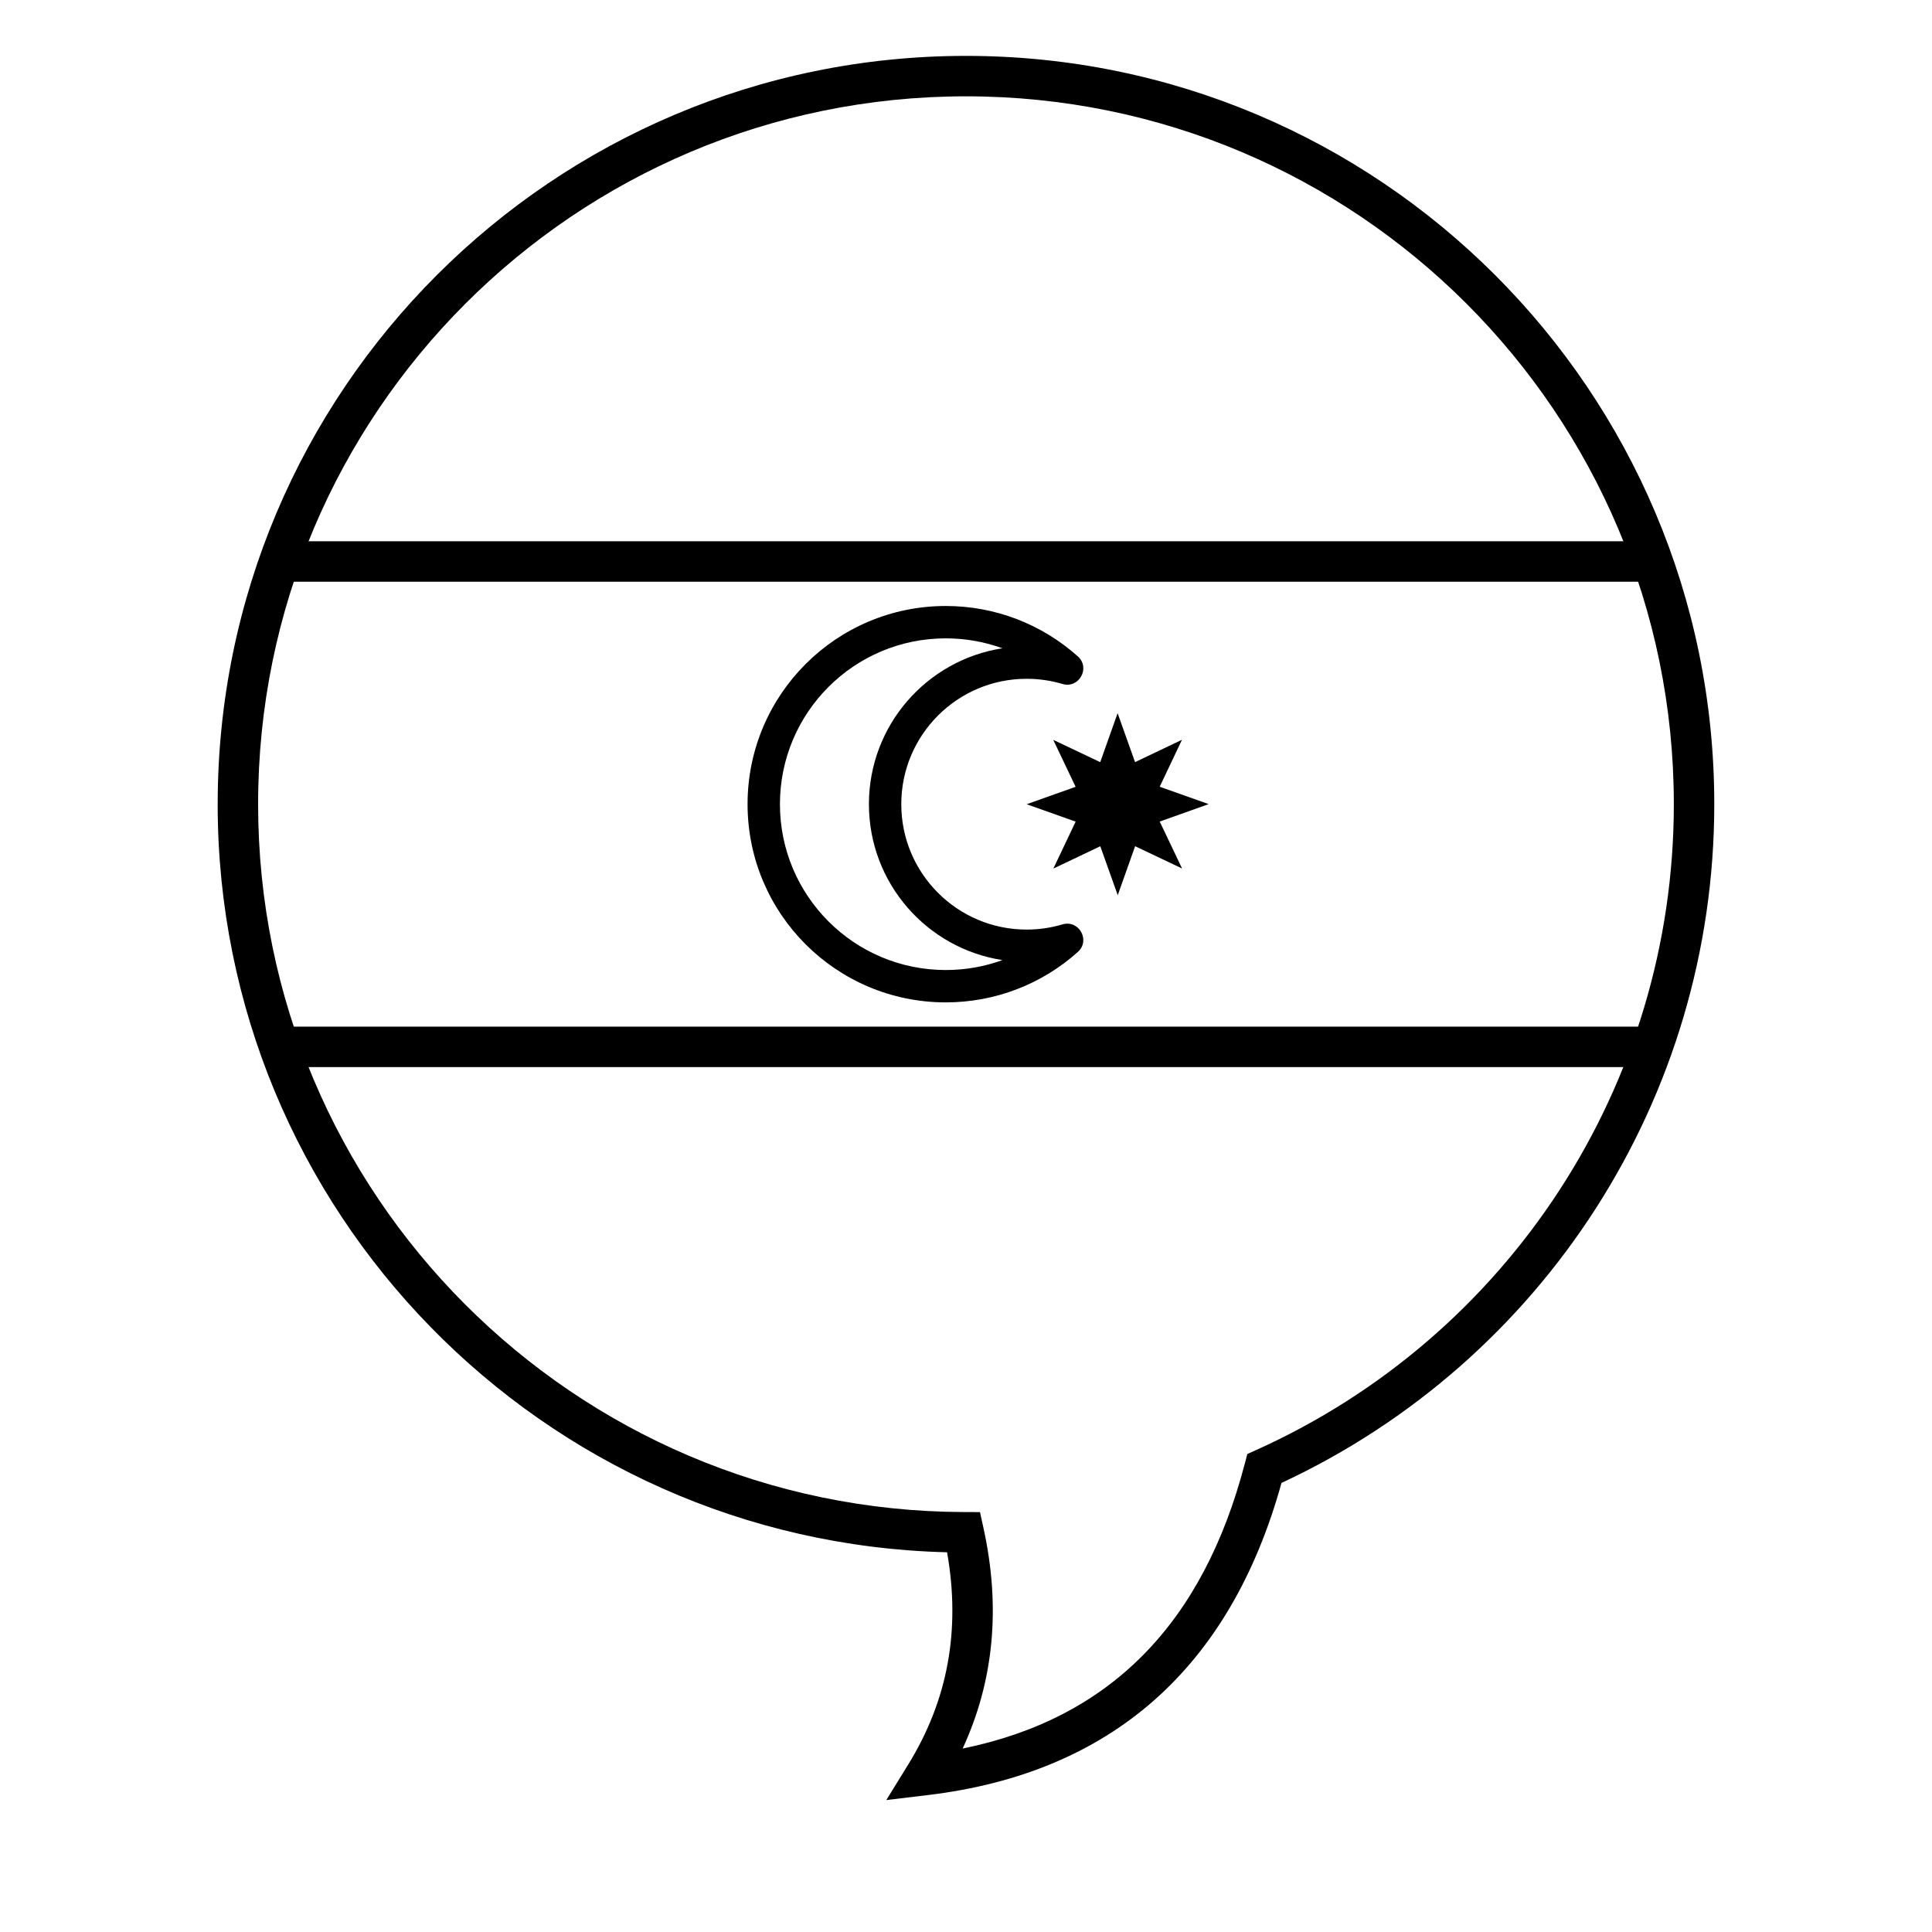 <?xml version="1.0" encoding="UTF-8"?>
<!-- Uploaded to: ICON Repo, www.svgrepo.com, Generator: ICON Repo Mixer Tools -->
<svg fill="#000000" width="800px" height="800px" version="1.1" viewBox="144 144 512 512" xmlns="http://www.w3.org/2000/svg">
 <g>
  <path d="m217.77 298.16v-10.719h364.46v10.719zm364.46 117.91v10.719h-364.46v-10.719z"/>
  <path d="m457.26 374.16-12.441-5.906-4.606 12.98-4.625-12.973-12.438 5.922 5.906-12.445-12.98-4.606 12.973-4.621-5.922-12.438 12.445 5.906 4.606-12.98 4.625 12.973 12.434-5.922-5.902 12.445 12.98 4.606-12.977 4.621z"/>
  <path d="m394.64 313.17c-24.273 0-43.949 19.676-43.949 43.949 0 24.273 19.676 43.949 43.949 43.949 5.211 0 10.277-0.91 15.02-2.633-20.043-3.086-35.387-20.41-35.387-41.316s15.344-38.23 35.387-41.316c-4.742-1.723-9.809-2.633-15.02-2.633zm30.918 12.09c-3.047-0.906-6.231-1.371-9.48-1.371-18.352 0-33.23 14.879-33.23 33.23 0 18.352 14.879 33.23 33.23 33.23 3.25 0 6.434-0.465 9.48-1.371 4.391-1.305 7.492 4.254 4.082 7.305-9.562 8.551-21.914 13.359-35 13.359-29.012 0-52.527-23.516-52.527-52.523 0-29.008 23.516-52.523 52.527-52.523 13.086 0 25.438 4.809 35 13.359 3.41 3.051 0.309 8.609-4.082 7.305z"/>
  <path d="m201.69 357.12c0-109.52 88.785-198.31 198.31-198.31 109.52 0 198.3 88.785 198.3 198.31 0 77.938-45.375 147.6-114.69 179.87-13.598 49.047-45.078 76.891-93.699 82.719l-11.031 1.324 5.832-9.457c10.48-17.004 13.906-35.656 10.273-56.207-107.23-2.656-193.3-90.422-193.3-198.25zm272.22 174.69 0.648-2.481 2.336-1.051c66.809-30.066 110.69-96.609 110.69-171.16 0-103.6-83.984-187.59-187.59-187.59-103.61 0-187.59 83.988-187.59 187.59 0 103.39 83.652 187.28 187.01 187.59l4.293 0.016 0.922 4.195c4.617 20.977 2.777 40.527-5.516 58.465 38.91-7.922 63.637-32.895 74.789-75.574z"/>
 </g>
</svg>